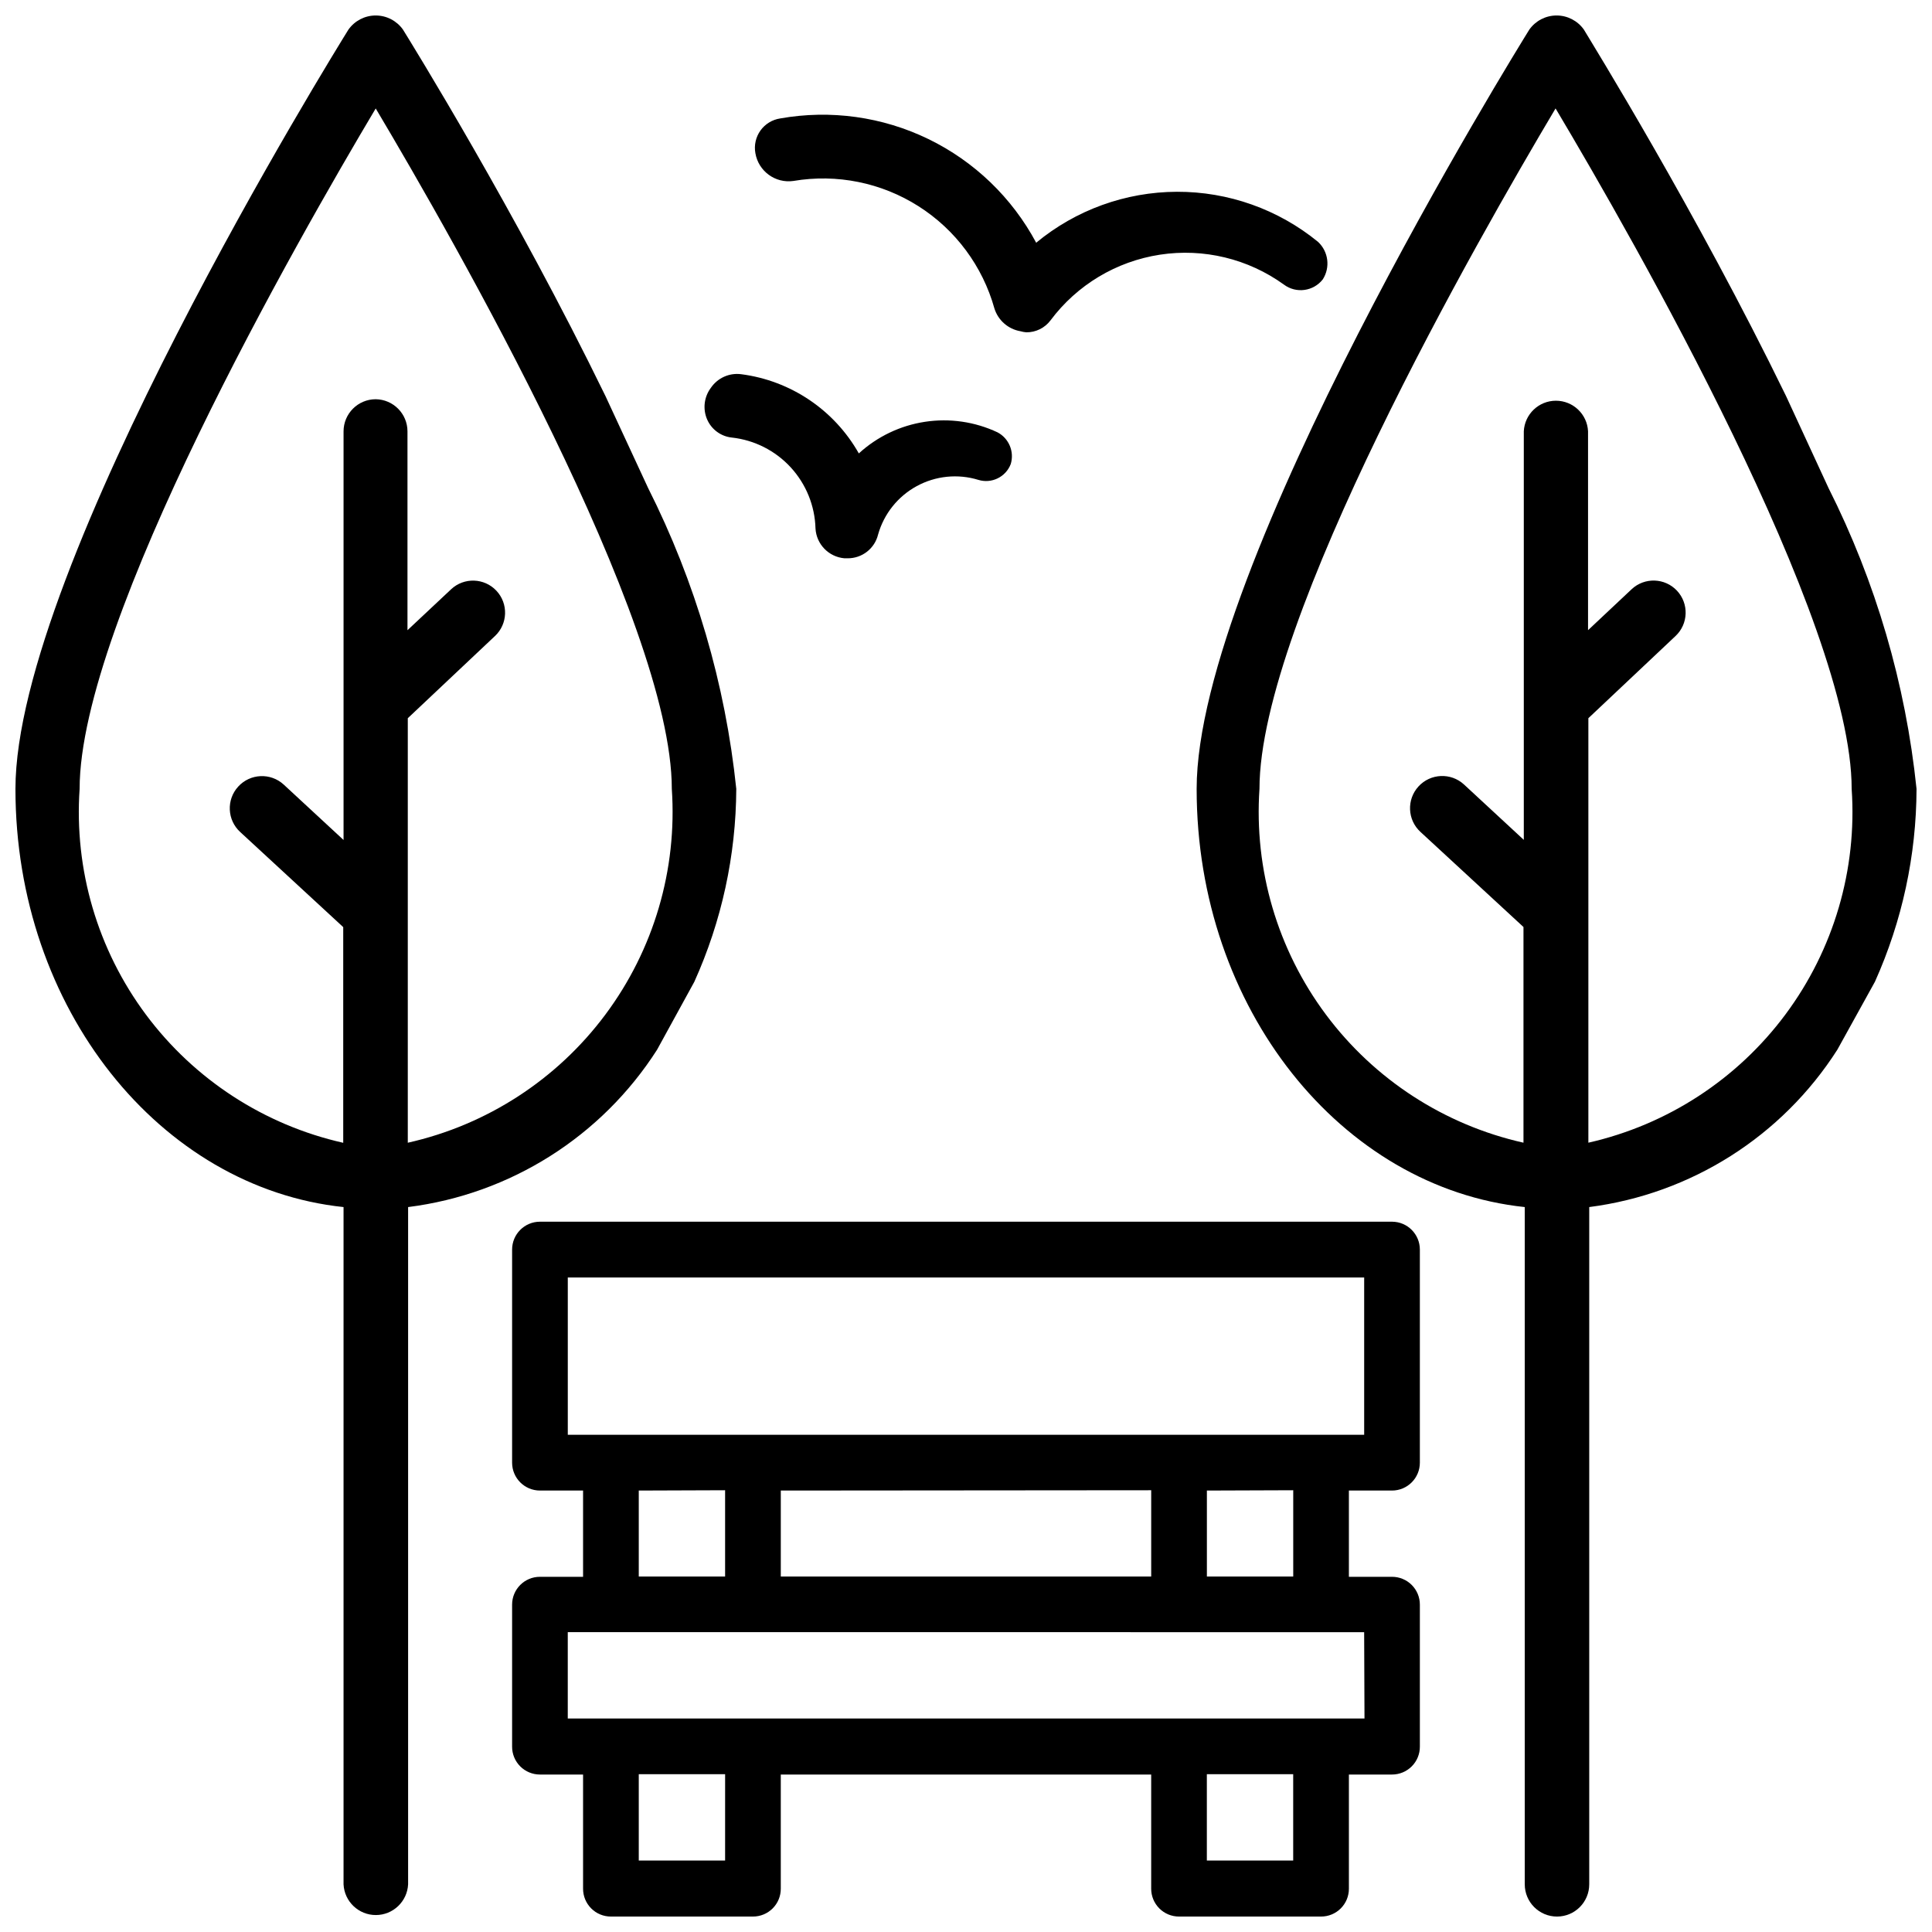 <?xml version="1.0" encoding="UTF-8"?>
<!-- Uploaded to: SVG Repo, www.svgrepo.com, Generator: SVG Repo Mixer Tools -->
<svg width="800px" height="800px" version="1.1" viewBox="144 144 512 512" xmlns="http://www.w3.org/2000/svg">
 <defs>
  <clipPath id="c">
   <path d="m279 467h242v184.9h-242z"/>
  </clipPath>
  <clipPath id="b">
   <path d="m461 148.09h190.9v503.81h-190.9z"/>
  </clipPath>
  <clipPath id="a">
   <path d="m148.09 148.09h191.91v503.81h-191.91z"/>
  </clipPath>
 </defs>
 <g clip-path="url(#c)">
  <path d="m512.91 561.87h-11.441v-22.859h11.441c4.074-0.012 7.367-3.316 7.367-7.391v-56.469c0-4.07-3.293-7.375-7.367-7.387h-225.83c-4.074 0.012-7.367 3.316-7.367 7.387v56.469c0 4.074 3.293 7.379 7.367 7.391h11.441v22.859h-11.441c-4.07 0-7.367 3.301-7.367 7.371v37.641-0.004c-0.008 1.957 0.766 3.836 2.148 5.223 1.383 1.387 3.262 2.168 5.219 2.168h11.441v30.25c-0.008 1.961 0.77 3.844 2.156 5.231 1.387 1.387 3.269 2.164 5.231 2.156h37.641c1.957 0 3.836-0.777 5.219-2.164 1.383-1.387 2.156-3.266 2.148-5.223v-30.25h98.16v30.25c-0.004 1.957 0.77 3.836 2.152 5.223 1.379 1.387 3.258 2.164 5.215 2.164h37.641c1.961 0.008 3.844-0.77 5.231-2.156 1.387-1.387 2.164-3.269 2.156-5.231v-30.25h11.441c1.957 0 3.836-0.781 5.219-2.168 1.383-1.387 2.156-3.266 2.148-5.223v-37.637c0-1.957-0.773-3.828-2.156-5.211-1.383-1.383-3.258-2.16-5.211-2.16zm-218.44-37.637v-41.691h211.05v41.691zm192.25 14.695v22.859h-22.883v-22.777zm-37.641 0v22.859h-98.16v-22.777zm-112.92 0v22.859h-22.879v-22.777zm0 98.137h-22.879v-22.883h22.883zm150.55 0h-22.883v-22.883h22.883zm18.895-37.641h-211.14v-22.883l211.05 0.004z"/>
 </g>
 <g clip-path="url(#b)">
  <path d="m628.52 273.21-11.188-24.227c-23.871-49.035-51.664-93.895-53.594-97.148-1.664-2.34-4.356-3.731-7.223-3.731s-5.559 1.391-7.223 3.731c-3.59 5.793-88.168 142.39-88.168 201.23 0 58.23 38.352 105.7 86.949 110.82v179.48h0.004c0 4.719 3.824 8.543 8.543 8.543s8.543-3.824 8.543-8.543v-179.48c27.008-3.481 51.086-18.746 65.746-41.691l9.973-18.031c7.215-16.07 10.969-33.48 11.02-51.098-2.879-27.816-10.801-54.875-23.383-79.852zm-63.586 173.62v-112.5l23.09-21.77c3.426-3.211 3.602-8.594 0.391-12.02-3.211-3.426-8.594-3.598-12.02-0.387l-11.547 10.852v-52.711c-0.223-4.535-3.969-8.098-8.512-8.098-4.543 0-8.285 3.562-8.512 8.098v108.28l-15.871-14.695c-3.477-3.176-8.871-2.93-12.047 0.547-3.176 3.481-2.934 8.875 0.543 12.051l27.289 25.191v57.16h0.004c-20.941-4.695-39.512-16.73-52.344-33.934-12.836-17.199-19.086-38.426-17.625-59.84 0-44.586 57.832-145.64 78.469-180.32 20.656 34.68 78.469 135.73 78.469 180.32 1.473 21.387-4.754 42.594-17.551 59.789-12.797 17.195-31.32 29.25-52.227 33.984z"/>
 </g>
 <g clip-path="url(#a)">
  <path d="m318.13 422.19 9.867-17.992c7.258-16.074 11.047-33.496 11.125-51.137-2.887-27.789-10.812-54.816-23.383-79.77l-11.273-24.309c-23.871-49.035-51.664-93.895-53.68-97.148-1.66-2.34-4.352-3.731-7.219-3.731-2.871 0-5.559 1.391-7.223 3.731-3.59 5.793-88.25 142.39-88.25 201.23 0 58.23 38.352 105.7 86.949 110.82v179.48c0.227 4.559 3.988 8.141 8.555 8.141s8.328-3.582 8.555-8.141v-179.48c27.09-3.414 51.266-18.691 65.977-41.691zm-74.562-172.39c-4.707 0-8.523 3.816-8.523 8.523v108.28l-15.871-14.695c-3.477-3.176-8.871-2.934-12.047 0.547-3.18 3.477-2.934 8.871 0.543 12.047l27.289 25.191v57.16c-20.922-4.715-39.469-16.766-52.285-33.969-12.812-17.203-19.047-38.422-17.574-59.824 0-44.586 57.812-145.64 78.469-180.32 20.637 34.68 78.469 135.73 78.469 180.32 1.461 21.414-4.789 42.641-17.625 59.84-12.832 17.203-31.402 29.238-52.344 33.934v-112.5l23.09-21.77h0.004c3.426-3.207 3.602-8.582 0.398-12.008-3.207-3.426-8.582-3.606-12.008-0.398l-11.566 10.852v-52.711c-0.012-4.656-3.762-8.441-8.418-8.5z"/>
 </g>
 <path d="m354.28 191.95c11.488-1.938 23.285 0.445 33.117 6.691 9.836 6.242 17.008 15.906 20.141 27.129 0.988 3.125 3.633 5.441 6.863 6.004 0.516 0.148 1.043 0.246 1.574 0.293 2.523 0.023 4.91-1.152 6.426-3.172 7.004-9.379 17.418-15.629 28.992-17.402 11.574-1.77 23.379 1.078 32.871 7.938 3.234 2.406 7.801 1.789 10.285-1.387 2.039-3.184 1.508-7.371-1.258-9.949-10.551-8.625-23.766-13.316-37.387-13.273-13.625 0.043-26.812 4.816-37.305 13.504-6.387-11.945-16.391-21.566-28.578-27.484-12.184-5.914-25.93-7.824-39.27-5.453-2.102 0.32-3.984 1.473-5.223 3.199-1.234 1.73-1.723 3.883-1.348 5.977 0.797 4.797 5.281 8.082 10.098 7.387z"/>
 <path d="m337.97 259.96c5.973 0.664 11.508 3.469 15.578 7.894 4.066 4.426 6.402 10.172 6.566 16.184 0.227 4.184 3.508 7.562 7.684 7.914h0.84c3.824 0.027 7.164-2.582 8.062-6.297 1.551-5.481 5.242-10.105 10.242-12.828 5-2.727 10.887-3.324 16.332-1.656 3.519 1.078 7.277-0.758 8.586-4.199 0.988-3.277-0.48-6.797-3.508-8.398-5.988-2.816-12.68-3.789-19.227-2.793-6.543 0.992-12.645 3.91-17.527 8.379-6.512-11.523-18.07-19.305-31.195-20.992-3.129-0.402-6.219 0.984-8 3.59-1.82 2.41-2.207 5.621-1.008 8.395 1.164 2.672 3.676 4.512 6.574 4.809z"/>
</svg>